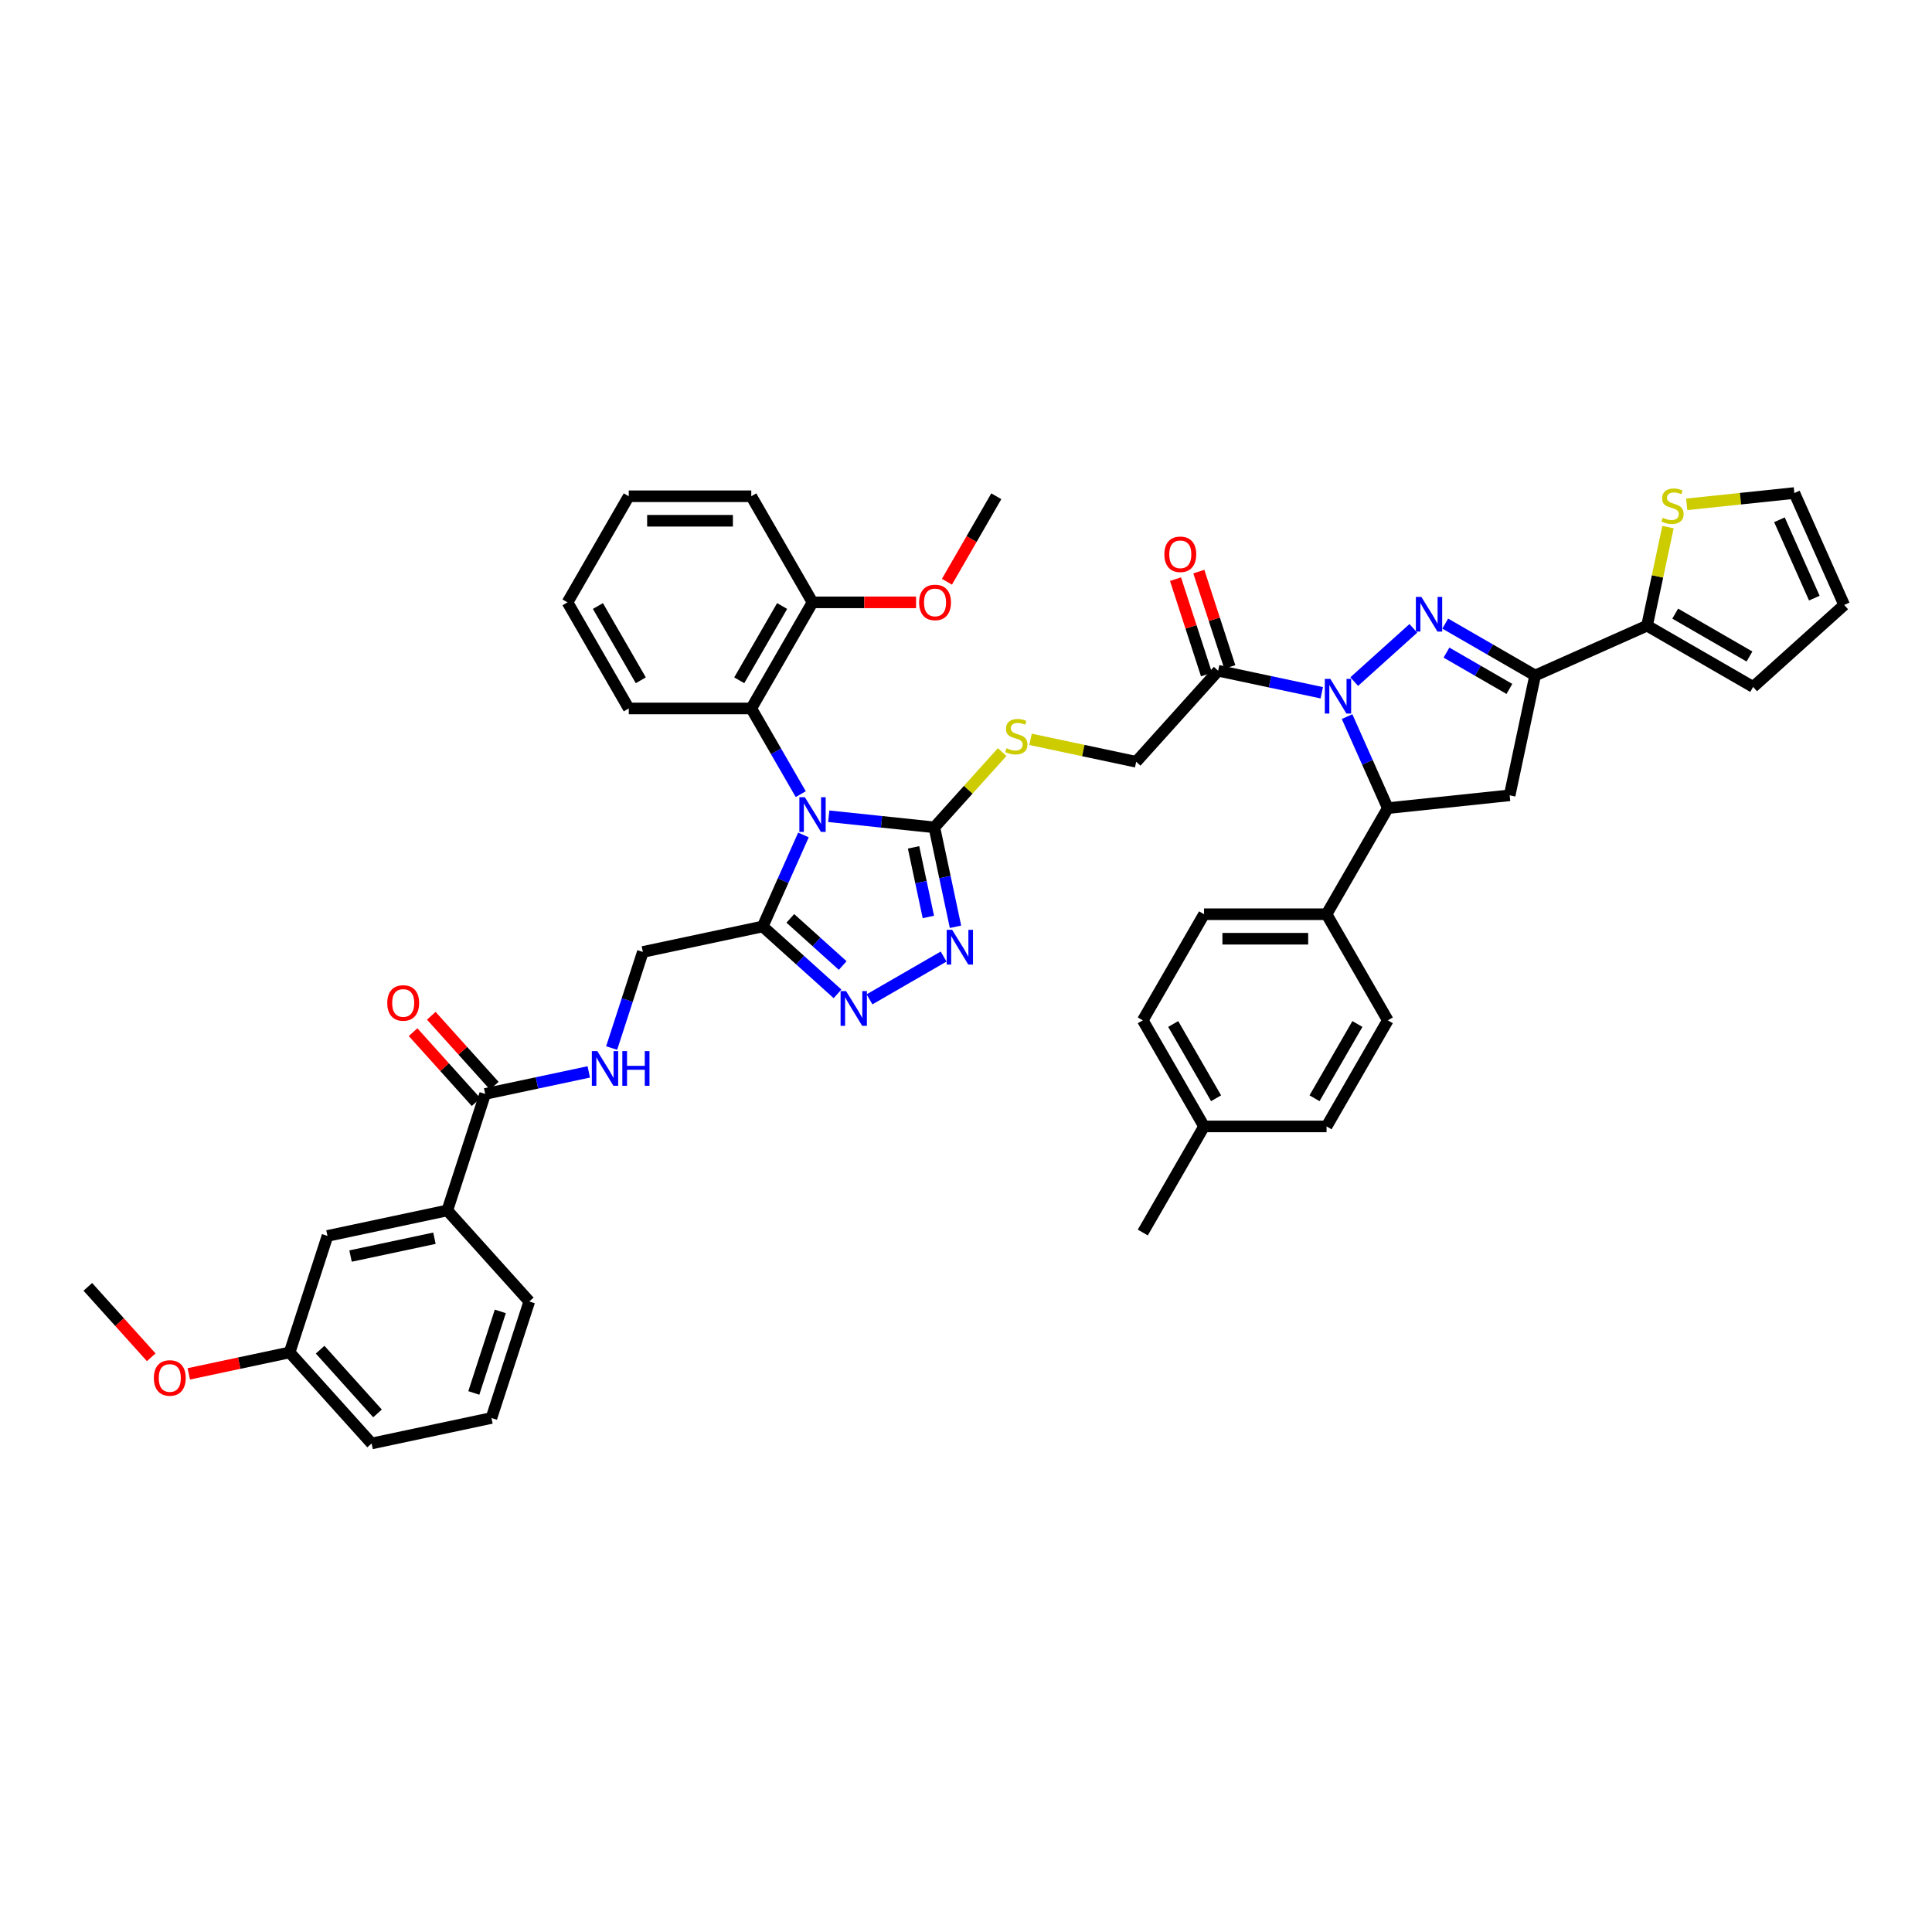 <?xml version='1.0' encoding='iso-8859-1'?>
<svg version='1.1' baseProfile='full'
              xmlns='http://www.w3.org/2000/svg'
                      xmlns:rdkit='http://www.rdkit.org/xml'
                      xmlns:xlink='http://www.w3.org/1999/xlink'
                  xml:space='preserve'
width='1000px' height='1000px' viewBox='0 0 1000 1000'>
<!-- END OF HEADER -->
<rect style='opacity:1.0;fill:#FFFFFF;stroke:none' width='1000' height='1000' x='0' y='0'> </rect>
<path class='bond-2' d='M 428.959,422.492 L 456.293,425.365' style='fill:none;fill-rule:evenodd;stroke:#0000FF;stroke-width:6px;stroke-linecap:butt;stroke-linejoin:miter;stroke-opacity:1' />
<path class='bond-2' d='M 456.293,425.365 L 483.627,428.238' style='fill:none;fill-rule:evenodd;stroke:#000000;stroke-width:6px;stroke-linecap:butt;stroke-linejoin:miter;stroke-opacity:1' />
<path class='bond-4' d='M 415.86,432.174 L 405.316,455.856' style='fill:none;fill-rule:evenodd;stroke:#0000FF;stroke-width:6px;stroke-linecap:butt;stroke-linejoin:miter;stroke-opacity:1' />
<path class='bond-4' d='M 405.316,455.856 L 394.772,479.539' style='fill:none;fill-rule:evenodd;stroke:#000000;stroke-width:6px;stroke-linecap:butt;stroke-linejoin:miter;stroke-opacity:1' />
<path class='bond-10' d='M 414.464,411.046 L 401.661,388.87' style='fill:none;fill-rule:evenodd;stroke:#0000FF;stroke-width:6px;stroke-linecap:butt;stroke-linejoin:miter;stroke-opacity:1' />
<path class='bond-10' d='M 401.661,388.87 L 388.858,366.694' style='fill:none;fill-rule:evenodd;stroke:#000000;stroke-width:6px;stroke-linecap:butt;stroke-linejoin:miter;stroke-opacity:1' />
<path class='bond-0' d='M 684.143,358.574 L 657.328,352.875' style='fill:none;fill-rule:evenodd;stroke:#0000FF;stroke-width:6px;stroke-linecap:butt;stroke-linejoin:miter;stroke-opacity:1' />
<path class='bond-0' d='M 657.328,352.875 L 630.513,347.175' style='fill:none;fill-rule:evenodd;stroke:#000000;stroke-width:6px;stroke-linecap:butt;stroke-linejoin:miter;stroke-opacity:1' />
<path class='bond-1' d='M 700.934,352.799 L 731.549,325.234' style='fill:none;fill-rule:evenodd;stroke:#0000FF;stroke-width:6px;stroke-linecap:butt;stroke-linejoin:miter;stroke-opacity:1' />
<path class='bond-7' d='M 697.242,370.923 L 707.786,394.605' style='fill:none;fill-rule:evenodd;stroke:#0000FF;stroke-width:6px;stroke-linecap:butt;stroke-linejoin:miter;stroke-opacity:1' />
<path class='bond-7' d='M 707.786,394.605 L 718.33,418.288' style='fill:none;fill-rule:evenodd;stroke:#000000;stroke-width:6px;stroke-linecap:butt;stroke-linejoin:miter;stroke-opacity:1' />
<path class='bond-3' d='M 748.057,322.776 L 771.317,336.205' style='fill:none;fill-rule:evenodd;stroke:#0000FF;stroke-width:6px;stroke-linecap:butt;stroke-linejoin:miter;stroke-opacity:1' />
<path class='bond-3' d='M 771.317,336.205 L 794.577,349.634' style='fill:none;fill-rule:evenodd;stroke:#000000;stroke-width:6px;stroke-linecap:butt;stroke-linejoin:miter;stroke-opacity:1' />
<path class='bond-3' d='M 748.694,337.788 L 764.976,347.188' style='fill:none;fill-rule:evenodd;stroke:#0000FF;stroke-width:6px;stroke-linecap:butt;stroke-linejoin:miter;stroke-opacity:1' />
<path class='bond-3' d='M 764.976,347.188 L 781.258,356.588' style='fill:none;fill-rule:evenodd;stroke:#000000;stroke-width:6px;stroke-linecap:butt;stroke-linejoin:miter;stroke-opacity:1' />
<path class='bond-5' d='M 483.627,428.238 L 489.096,453.969' style='fill:none;fill-rule:evenodd;stroke:#000000;stroke-width:6px;stroke-linecap:butt;stroke-linejoin:miter;stroke-opacity:1' />
<path class='bond-5' d='M 489.096,453.969 L 494.565,479.699' style='fill:none;fill-rule:evenodd;stroke:#0000FF;stroke-width:6px;stroke-linecap:butt;stroke-linejoin:miter;stroke-opacity:1' />
<path class='bond-5' d='M 472.863,438.594 L 476.691,456.605' style='fill:none;fill-rule:evenodd;stroke:#000000;stroke-width:6px;stroke-linecap:butt;stroke-linejoin:miter;stroke-opacity:1' />
<path class='bond-5' d='M 476.691,456.605 L 480.519,474.617' style='fill:none;fill-rule:evenodd;stroke:#0000FF;stroke-width:6px;stroke-linecap:butt;stroke-linejoin:miter;stroke-opacity:1' />
<path class='bond-13' d='M 483.627,428.238 L 501.171,408.754' style='fill:none;fill-rule:evenodd;stroke:#000000;stroke-width:6px;stroke-linecap:butt;stroke-linejoin:miter;stroke-opacity:1' />
<path class='bond-13' d='M 501.171,408.754 L 518.714,389.27' style='fill:none;fill-rule:evenodd;stroke:#CCCC00;stroke-width:6px;stroke-linecap:butt;stroke-linejoin:miter;stroke-opacity:1' />
<path class='bond-11' d='M 794.577,349.634 L 852.506,323.842' style='fill:none;fill-rule:evenodd;stroke:#000000;stroke-width:6px;stroke-linecap:butt;stroke-linejoin:miter;stroke-opacity:1' />
<path class='bond-47' d='M 794.577,349.634 L 781.393,411.659' style='fill:none;fill-rule:evenodd;stroke:#000000;stroke-width:6px;stroke-linecap:butt;stroke-linejoin:miter;stroke-opacity:1' />
<path class='bond-6' d='M 394.772,479.539 L 414.136,496.974' style='fill:none;fill-rule:evenodd;stroke:#000000;stroke-width:6px;stroke-linecap:butt;stroke-linejoin:miter;stroke-opacity:1' />
<path class='bond-6' d='M 414.136,496.974 L 433.5,514.41' style='fill:none;fill-rule:evenodd;stroke:#0000FF;stroke-width:6px;stroke-linecap:butt;stroke-linejoin:miter;stroke-opacity:1' />
<path class='bond-6' d='M 409.067,475.345 L 422.622,487.549' style='fill:none;fill-rule:evenodd;stroke:#000000;stroke-width:6px;stroke-linecap:butt;stroke-linejoin:miter;stroke-opacity:1' />
<path class='bond-6' d='M 422.622,487.549 L 436.176,499.754' style='fill:none;fill-rule:evenodd;stroke:#0000FF;stroke-width:6px;stroke-linecap:butt;stroke-linejoin:miter;stroke-opacity:1' />
<path class='bond-18' d='M 394.772,479.539 L 332.746,492.723' style='fill:none;fill-rule:evenodd;stroke:#000000;stroke-width:6px;stroke-linecap:butt;stroke-linejoin:miter;stroke-opacity:1' />
<path class='bond-45' d='M 488.415,495.111 L 450.048,517.262' style='fill:none;fill-rule:evenodd;stroke:#0000FF;stroke-width:6px;stroke-linecap:butt;stroke-linejoin:miter;stroke-opacity:1' />
<path class='bond-8' d='M 718.33,418.288 L 781.393,411.659' style='fill:none;fill-rule:evenodd;stroke:#000000;stroke-width:6px;stroke-linecap:butt;stroke-linejoin:miter;stroke-opacity:1' />
<path class='bond-17' d='M 718.33,418.288 L 686.624,473.203' style='fill:none;fill-rule:evenodd;stroke:#000000;stroke-width:6px;stroke-linecap:butt;stroke-linejoin:miter;stroke-opacity:1' />
<path class='bond-9' d='M 630.513,347.175 L 588.083,394.298' style='fill:none;fill-rule:evenodd;stroke:#000000;stroke-width:6px;stroke-linecap:butt;stroke-linejoin:miter;stroke-opacity:1' />
<path class='bond-20' d='M 636.544,345.215 L 628.524,320.534' style='fill:none;fill-rule:evenodd;stroke:#000000;stroke-width:6px;stroke-linecap:butt;stroke-linejoin:miter;stroke-opacity:1' />
<path class='bond-20' d='M 628.524,320.534 L 620.505,295.853' style='fill:none;fill-rule:evenodd;stroke:#FF0000;stroke-width:6px;stroke-linecap:butt;stroke-linejoin:miter;stroke-opacity:1' />
<path class='bond-20' d='M 624.482,349.134 L 616.463,324.453' style='fill:none;fill-rule:evenodd;stroke:#000000;stroke-width:6px;stroke-linecap:butt;stroke-linejoin:miter;stroke-opacity:1' />
<path class='bond-20' d='M 616.463,324.453 L 608.443,299.772' style='fill:none;fill-rule:evenodd;stroke:#FF0000;stroke-width:6px;stroke-linecap:butt;stroke-linejoin:miter;stroke-opacity:1' />
<path class='bond-22' d='M 388.858,366.694 L 420.563,311.779' style='fill:none;fill-rule:evenodd;stroke:#000000;stroke-width:6px;stroke-linecap:butt;stroke-linejoin:miter;stroke-opacity:1' />
<path class='bond-22' d='M 382.63,352.116 L 404.824,313.675' style='fill:none;fill-rule:evenodd;stroke:#000000;stroke-width:6px;stroke-linecap:butt;stroke-linejoin:miter;stroke-opacity:1' />
<path class='bond-34' d='M 388.858,366.694 L 325.447,366.694' style='fill:none;fill-rule:evenodd;stroke:#000000;stroke-width:6px;stroke-linecap:butt;stroke-linejoin:miter;stroke-opacity:1' />
<path class='bond-14' d='M 852.506,323.842 L 857.927,298.34' style='fill:none;fill-rule:evenodd;stroke:#000000;stroke-width:6px;stroke-linecap:butt;stroke-linejoin:miter;stroke-opacity:1' />
<path class='bond-14' d='M 857.927,298.34 L 863.348,272.838' style='fill:none;fill-rule:evenodd;stroke:#CCCC00;stroke-width:6px;stroke-linecap:butt;stroke-linejoin:miter;stroke-opacity:1' />
<path class='bond-21' d='M 852.506,323.842 L 907.422,355.548' style='fill:none;fill-rule:evenodd;stroke:#000000;stroke-width:6px;stroke-linecap:butt;stroke-linejoin:miter;stroke-opacity:1' />
<path class='bond-21' d='M 867.085,317.615 L 905.526,339.809' style='fill:none;fill-rule:evenodd;stroke:#000000;stroke-width:6px;stroke-linecap:butt;stroke-linejoin:miter;stroke-opacity:1' />
<path class='bond-12' d='M 251.126,566.214 L 277.941,560.514' style='fill:none;fill-rule:evenodd;stroke:#000000;stroke-width:6px;stroke-linecap:butt;stroke-linejoin:miter;stroke-opacity:1' />
<path class='bond-12' d='M 277.941,560.514 L 304.756,554.815' style='fill:none;fill-rule:evenodd;stroke:#0000FF;stroke-width:6px;stroke-linecap:butt;stroke-linejoin:miter;stroke-opacity:1' />
<path class='bond-16' d='M 251.126,566.214 L 231.531,626.522' style='fill:none;fill-rule:evenodd;stroke:#000000;stroke-width:6px;stroke-linecap:butt;stroke-linejoin:miter;stroke-opacity:1' />
<path class='bond-24' d='M 255.838,561.971 L 239.537,543.867' style='fill:none;fill-rule:evenodd;stroke:#000000;stroke-width:6px;stroke-linecap:butt;stroke-linejoin:miter;stroke-opacity:1' />
<path class='bond-24' d='M 239.537,543.867 L 223.237,525.763' style='fill:none;fill-rule:evenodd;stroke:#FF0000;stroke-width:6px;stroke-linecap:butt;stroke-linejoin:miter;stroke-opacity:1' />
<path class='bond-24' d='M 246.413,570.457 L 230.113,552.353' style='fill:none;fill-rule:evenodd;stroke:#000000;stroke-width:6px;stroke-linecap:butt;stroke-linejoin:miter;stroke-opacity:1' />
<path class='bond-24' d='M 230.113,552.353 L 213.812,534.249' style='fill:none;fill-rule:evenodd;stroke:#FF0000;stroke-width:6px;stroke-linecap:butt;stroke-linejoin:miter;stroke-opacity:1' />
<path class='bond-19' d='M 533.4,382.675 L 560.741,388.487' style='fill:none;fill-rule:evenodd;stroke:#CCCC00;stroke-width:6px;stroke-linecap:butt;stroke-linejoin:miter;stroke-opacity:1' />
<path class='bond-19' d='M 560.741,388.487 L 588.083,394.298' style='fill:none;fill-rule:evenodd;stroke:#000000;stroke-width:6px;stroke-linecap:butt;stroke-linejoin:miter;stroke-opacity:1' />
<path class='bond-23' d='M 873.033,261.045 L 900.894,258.117' style='fill:none;fill-rule:evenodd;stroke:#CCCC00;stroke-width:6px;stroke-linecap:butt;stroke-linejoin:miter;stroke-opacity:1' />
<path class='bond-23' d='M 900.894,258.117 L 928.754,255.189' style='fill:none;fill-rule:evenodd;stroke:#000000;stroke-width:6px;stroke-linecap:butt;stroke-linejoin:miter;stroke-opacity:1' />
<path class='bond-15' d='M 316.584,542.466 L 324.665,517.594' style='fill:none;fill-rule:evenodd;stroke:#0000FF;stroke-width:6px;stroke-linecap:butt;stroke-linejoin:miter;stroke-opacity:1' />
<path class='bond-15' d='M 324.665,517.594 L 332.746,492.723' style='fill:none;fill-rule:evenodd;stroke:#000000;stroke-width:6px;stroke-linecap:butt;stroke-linejoin:miter;stroke-opacity:1' />
<path class='bond-25' d='M 231.531,626.522 L 169.505,639.705' style='fill:none;fill-rule:evenodd;stroke:#000000;stroke-width:6px;stroke-linecap:butt;stroke-linejoin:miter;stroke-opacity:1' />
<path class='bond-25' d='M 224.864,640.904 L 181.446,650.133' style='fill:none;fill-rule:evenodd;stroke:#000000;stroke-width:6px;stroke-linecap:butt;stroke-linejoin:miter;stroke-opacity:1' />
<path class='bond-36' d='M 231.531,626.522 L 273.961,673.645' style='fill:none;fill-rule:evenodd;stroke:#000000;stroke-width:6px;stroke-linecap:butt;stroke-linejoin:miter;stroke-opacity:1' />
<path class='bond-27' d='M 686.624,473.203 L 623.213,473.203' style='fill:none;fill-rule:evenodd;stroke:#000000;stroke-width:6px;stroke-linecap:butt;stroke-linejoin:miter;stroke-opacity:1' />
<path class='bond-27' d='M 677.113,485.885 L 632.725,485.885' style='fill:none;fill-rule:evenodd;stroke:#000000;stroke-width:6px;stroke-linecap:butt;stroke-linejoin:miter;stroke-opacity:1' />
<path class='bond-28' d='M 686.624,473.203 L 718.33,528.119' style='fill:none;fill-rule:evenodd;stroke:#000000;stroke-width:6px;stroke-linecap:butt;stroke-linejoin:miter;stroke-opacity:1' />
<path class='bond-26' d='M 907.422,355.548 L 954.545,313.118' style='fill:none;fill-rule:evenodd;stroke:#000000;stroke-width:6px;stroke-linecap:butt;stroke-linejoin:miter;stroke-opacity:1' />
<path class='bond-33' d='M 420.563,311.779 L 447.354,311.779' style='fill:none;fill-rule:evenodd;stroke:#000000;stroke-width:6px;stroke-linecap:butt;stroke-linejoin:miter;stroke-opacity:1' />
<path class='bond-33' d='M 447.354,311.779 L 474.146,311.779' style='fill:none;fill-rule:evenodd;stroke:#FF0000;stroke-width:6px;stroke-linecap:butt;stroke-linejoin:miter;stroke-opacity:1' />
<path class='bond-38' d='M 420.563,311.779 L 388.858,256.863' style='fill:none;fill-rule:evenodd;stroke:#000000;stroke-width:6px;stroke-linecap:butt;stroke-linejoin:miter;stroke-opacity:1' />
<path class='bond-50' d='M 928.754,255.189 L 954.545,313.118' style='fill:none;fill-rule:evenodd;stroke:#000000;stroke-width:6px;stroke-linecap:butt;stroke-linejoin:miter;stroke-opacity:1' />
<path class='bond-50' d='M 921.037,269.036 L 939.091,309.587' style='fill:none;fill-rule:evenodd;stroke:#000000;stroke-width:6px;stroke-linecap:butt;stroke-linejoin:miter;stroke-opacity:1' />
<path class='bond-29' d='M 169.505,639.705 L 149.91,700.013' style='fill:none;fill-rule:evenodd;stroke:#000000;stroke-width:6px;stroke-linecap:butt;stroke-linejoin:miter;stroke-opacity:1' />
<path class='bond-31' d='M 623.213,473.203 L 591.508,528.119' style='fill:none;fill-rule:evenodd;stroke:#000000;stroke-width:6px;stroke-linecap:butt;stroke-linejoin:miter;stroke-opacity:1' />
<path class='bond-30' d='M 718.33,528.119 L 686.624,583.034' style='fill:none;fill-rule:evenodd;stroke:#000000;stroke-width:6px;stroke-linecap:butt;stroke-linejoin:miter;stroke-opacity:1' />
<path class='bond-30' d='M 702.591,530.015 L 680.397,568.456' style='fill:none;fill-rule:evenodd;stroke:#000000;stroke-width:6px;stroke-linecap:butt;stroke-linejoin:miter;stroke-opacity:1' />
<path class='bond-35' d='M 149.91,700.013 L 123.812,705.56' style='fill:none;fill-rule:evenodd;stroke:#000000;stroke-width:6px;stroke-linecap:butt;stroke-linejoin:miter;stroke-opacity:1' />
<path class='bond-35' d='M 123.812,705.56 L 97.713,711.108' style='fill:none;fill-rule:evenodd;stroke:#FF0000;stroke-width:6px;stroke-linecap:butt;stroke-linejoin:miter;stroke-opacity:1' />
<path class='bond-48' d='M 149.91,700.013 L 192.34,747.137' style='fill:none;fill-rule:evenodd;stroke:#000000;stroke-width:6px;stroke-linecap:butt;stroke-linejoin:miter;stroke-opacity:1' />
<path class='bond-48' d='M 165.699,698.595 L 195.401,731.582' style='fill:none;fill-rule:evenodd;stroke:#000000;stroke-width:6px;stroke-linecap:butt;stroke-linejoin:miter;stroke-opacity:1' />
<path class='bond-32' d='M 686.624,583.034 L 623.213,583.034' style='fill:none;fill-rule:evenodd;stroke:#000000;stroke-width:6px;stroke-linecap:butt;stroke-linejoin:miter;stroke-opacity:1' />
<path class='bond-49' d='M 591.508,528.119 L 623.213,583.034' style='fill:none;fill-rule:evenodd;stroke:#000000;stroke-width:6px;stroke-linecap:butt;stroke-linejoin:miter;stroke-opacity:1' />
<path class='bond-49' d='M 607.247,530.015 L 629.441,568.456' style='fill:none;fill-rule:evenodd;stroke:#000000;stroke-width:6px;stroke-linecap:butt;stroke-linejoin:miter;stroke-opacity:1' />
<path class='bond-40' d='M 623.213,583.034 L 591.508,637.95' style='fill:none;fill-rule:evenodd;stroke:#000000;stroke-width:6px;stroke-linecap:butt;stroke-linejoin:miter;stroke-opacity:1' />
<path class='bond-41' d='M 490.132,301.113 L 502.906,278.988' style='fill:none;fill-rule:evenodd;stroke:#FF0000;stroke-width:6px;stroke-linecap:butt;stroke-linejoin:miter;stroke-opacity:1' />
<path class='bond-41' d='M 502.906,278.988 L 515.68,256.863' style='fill:none;fill-rule:evenodd;stroke:#000000;stroke-width:6px;stroke-linecap:butt;stroke-linejoin:miter;stroke-opacity:1' />
<path class='bond-43' d='M 325.447,366.694 L 293.741,311.779' style='fill:none;fill-rule:evenodd;stroke:#000000;stroke-width:6px;stroke-linecap:butt;stroke-linejoin:miter;stroke-opacity:1' />
<path class='bond-43' d='M 331.674,352.116 L 309.48,313.675' style='fill:none;fill-rule:evenodd;stroke:#000000;stroke-width:6px;stroke-linecap:butt;stroke-linejoin:miter;stroke-opacity:1' />
<path class='bond-42' d='M 78.281,702.531 L 61.868,684.302' style='fill:none;fill-rule:evenodd;stroke:#FF0000;stroke-width:6px;stroke-linecap:butt;stroke-linejoin:miter;stroke-opacity:1' />
<path class='bond-42' d='M 61.868,684.302 L 45.455,666.073' style='fill:none;fill-rule:evenodd;stroke:#000000;stroke-width:6px;stroke-linecap:butt;stroke-linejoin:miter;stroke-opacity:1' />
<path class='bond-37' d='M 273.961,673.645 L 254.366,733.953' style='fill:none;fill-rule:evenodd;stroke:#000000;stroke-width:6px;stroke-linecap:butt;stroke-linejoin:miter;stroke-opacity:1' />
<path class='bond-37' d='M 258.96,678.772 L 245.244,720.988' style='fill:none;fill-rule:evenodd;stroke:#000000;stroke-width:6px;stroke-linecap:butt;stroke-linejoin:miter;stroke-opacity:1' />
<path class='bond-39' d='M 254.366,733.953 L 192.34,747.137' style='fill:none;fill-rule:evenodd;stroke:#000000;stroke-width:6px;stroke-linecap:butt;stroke-linejoin:miter;stroke-opacity:1' />
<path class='bond-46' d='M 388.858,256.863 L 325.447,256.863' style='fill:none;fill-rule:evenodd;stroke:#000000;stroke-width:6px;stroke-linecap:butt;stroke-linejoin:miter;stroke-opacity:1' />
<path class='bond-46' d='M 379.346,269.545 L 334.958,269.545' style='fill:none;fill-rule:evenodd;stroke:#000000;stroke-width:6px;stroke-linecap:butt;stroke-linejoin:miter;stroke-opacity:1' />
<path class='bond-44' d='M 293.741,311.779 L 325.447,256.863' style='fill:none;fill-rule:evenodd;stroke:#000000;stroke-width:6px;stroke-linecap:butt;stroke-linejoin:miter;stroke-opacity:1' />
<path  class='atom-0' d='M 416.594 412.631
L 422.478 422.143
Q 423.062 423.081, 424 424.78
Q 424.939 426.48, 424.989 426.581
L 424.989 412.631
L 427.374 412.631
L 427.374 430.589
L 424.913 430.589
L 418.597 420.19
Q 417.862 418.972, 417.076 417.577
Q 416.315 416.182, 416.086 415.751
L 416.086 430.589
L 413.753 430.589
L 413.753 412.631
L 416.594 412.631
' fill='#0000FF'/>
<path  class='atom-1' d='M 688.569 351.38
L 694.453 360.891
Q 695.037 361.83, 695.975 363.529
Q 696.914 365.229, 696.964 365.33
L 696.964 351.38
L 699.349 351.38
L 699.349 369.338
L 696.888 369.338
L 690.572 358.938
Q 689.837 357.721, 689.051 356.326
Q 688.29 354.931, 688.061 354.5
L 688.061 369.338
L 685.728 369.338
L 685.728 351.38
L 688.569 351.38
' fill='#0000FF'/>
<path  class='atom-2' d='M 735.692 308.949
L 741.577 318.461
Q 742.16 319.4, 743.099 321.099
Q 744.037 322.798, 744.088 322.9
L 744.088 308.949
L 746.472 308.949
L 746.472 326.907
L 744.012 326.907
L 737.696 316.508
Q 736.96 315.291, 736.174 313.896
Q 735.413 312.501, 735.185 312.069
L 735.185 326.907
L 732.851 326.907
L 732.851 308.949
L 735.692 308.949
' fill='#0000FF'/>
<path  class='atom-6' d='M 492.841 481.285
L 498.726 490.796
Q 499.309 491.735, 500.248 493.434
Q 501.186 495.134, 501.237 495.235
L 501.237 481.285
L 503.621 481.285
L 503.621 499.243
L 501.161 499.243
L 494.845 488.843
Q 494.109 487.626, 493.323 486.231
Q 492.562 484.836, 492.334 484.404
L 492.334 499.243
L 490 499.243
L 490 481.285
L 492.841 481.285
' fill='#0000FF'/>
<path  class='atom-7' d='M 437.926 512.99
L 443.81 522.502
Q 444.394 523.44, 445.332 525.14
Q 446.271 526.839, 446.321 526.941
L 446.321 512.99
L 448.706 512.99
L 448.706 530.948
L 446.245 530.948
L 439.929 520.549
Q 439.194 519.331, 438.408 517.936
Q 437.647 516.541, 437.418 516.11
L 437.418 530.948
L 435.085 530.948
L 435.085 512.99
L 437.926 512.99
' fill='#0000FF'/>
<path  class='atom-14' d='M 520.984 387.278
Q 521.187 387.354, 522.024 387.709
Q 522.861 388.064, 523.774 388.293
Q 524.713 388.496, 525.626 388.496
Q 527.325 388.496, 528.315 387.684
Q 529.304 386.847, 529.304 385.401
Q 529.304 384.412, 528.797 383.803
Q 528.315 383.194, 527.554 382.865
Q 526.793 382.535, 525.525 382.155
Q 523.927 381.673, 522.963 381.216
Q 522.024 380.759, 521.339 379.796
Q 520.68 378.832, 520.68 377.208
Q 520.68 374.951, 522.202 373.556
Q 523.749 372.161, 526.793 372.161
Q 528.873 372.161, 531.232 373.15
L 530.648 375.103
Q 528.492 374.215, 526.869 374.215
Q 525.119 374.215, 524.155 374.951
Q 523.191 375.661, 523.216 376.904
Q 523.216 377.868, 523.698 378.451
Q 524.206 379.035, 524.916 379.364
Q 525.651 379.694, 526.869 380.075
Q 528.492 380.582, 529.456 381.089
Q 530.42 381.596, 531.105 382.636
Q 531.815 383.651, 531.815 385.401
Q 531.815 387.887, 530.141 389.231
Q 528.492 390.55, 525.727 390.55
Q 524.129 390.55, 522.912 390.195
Q 521.72 389.865, 520.299 389.282
L 520.984 387.278
' fill='#CCCC00'/>
<path  class='atom-15' d='M 860.617 267.981
Q 860.82 268.057, 861.657 268.412
Q 862.494 268.767, 863.407 268.995
Q 864.346 269.198, 865.259 269.198
Q 866.958 269.198, 867.948 268.386
Q 868.937 267.549, 868.937 266.104
Q 868.937 265.114, 868.43 264.506
Q 867.948 263.897, 867.187 263.567
Q 866.426 263.237, 865.158 262.857
Q 863.56 262.375, 862.596 261.919
Q 861.657 261.462, 860.972 260.498
Q 860.313 259.534, 860.313 257.911
Q 860.313 255.653, 861.835 254.258
Q 863.382 252.863, 866.426 252.863
Q 868.506 252.863, 870.865 253.853
L 870.281 255.806
Q 868.125 254.918, 866.502 254.918
Q 864.752 254.918, 863.788 255.653
Q 862.824 256.364, 862.849 257.607
Q 862.849 258.57, 863.331 259.154
Q 863.839 259.737, 864.549 260.067
Q 865.284 260.397, 866.502 260.777
Q 868.125 261.284, 869.089 261.792
Q 870.053 262.299, 870.738 263.339
Q 871.448 264.353, 871.448 266.104
Q 871.448 268.589, 869.774 269.934
Q 868.125 271.253, 865.36 271.253
Q 863.762 271.253, 862.545 270.898
Q 861.353 270.568, 859.932 269.984
L 860.617 267.981
' fill='#CCCC00'/>
<path  class='atom-16' d='M 309.182 544.051
L 315.066 553.563
Q 315.65 554.501, 316.588 556.201
Q 317.526 557.9, 317.577 558.002
L 317.577 544.051
L 319.961 544.051
L 319.961 562.009
L 317.501 562.009
L 311.185 551.61
Q 310.45 550.392, 309.664 548.997
Q 308.903 547.602, 308.674 547.171
L 308.674 562.009
L 306.341 562.009
L 306.341 544.051
L 309.182 544.051
' fill='#0000FF'/>
<path  class='atom-16' d='M 322.117 544.051
L 324.552 544.051
L 324.552 551.686
L 333.734 551.686
L 333.734 544.051
L 336.169 544.051
L 336.169 562.009
L 333.734 562.009
L 333.734 553.715
L 324.552 553.715
L 324.552 562.009
L 322.117 562.009
L 322.117 544.051
' fill='#0000FF'/>
<path  class='atom-21' d='M 602.674 286.918
Q 602.674 282.606, 604.805 280.197
Q 606.936 277.787, 610.918 277.787
Q 614.9 277.787, 617.031 280.197
Q 619.161 282.606, 619.161 286.918
Q 619.161 291.281, 617.005 293.766
Q 614.849 296.227, 610.918 296.227
Q 606.961 296.227, 604.805 293.766
Q 602.674 291.306, 602.674 286.918
M 610.918 294.198
Q 613.657 294.198, 615.128 292.371
Q 616.625 290.52, 616.625 286.918
Q 616.625 283.392, 615.128 281.617
Q 613.657 279.816, 610.918 279.816
Q 608.178 279.816, 606.682 281.592
Q 605.211 283.367, 605.211 286.918
Q 605.211 290.545, 606.682 292.371
Q 608.178 294.198, 610.918 294.198
' fill='#FF0000'/>
<path  class='atom-25' d='M 200.452 519.141
Q 200.452 514.829, 202.583 512.42
Q 204.713 510.01, 208.695 510.01
Q 212.678 510.01, 214.808 512.42
Q 216.939 514.829, 216.939 519.141
Q 216.939 523.504, 214.783 525.99
Q 212.627 528.45, 208.695 528.45
Q 204.739 528.45, 202.583 525.99
Q 200.452 523.529, 200.452 519.141
M 208.695 526.421
Q 211.435 526.421, 212.906 524.595
Q 214.402 522.743, 214.402 519.141
Q 214.402 515.616, 212.906 513.84
Q 211.435 512.039, 208.695 512.039
Q 205.956 512.039, 204.46 513.815
Q 202.988 515.59, 202.988 519.141
Q 202.988 522.768, 204.46 524.595
Q 205.956 526.421, 208.695 526.421
' fill='#FF0000'/>
<path  class='atom-34' d='M 475.731 311.829
Q 475.731 307.518, 477.861 305.108
Q 479.992 302.698, 483.974 302.698
Q 487.956 302.698, 490.087 305.108
Q 492.218 307.518, 492.218 311.829
Q 492.218 316.192, 490.062 318.678
Q 487.906 321.138, 483.974 321.138
Q 480.017 321.138, 477.861 318.678
Q 475.731 316.218, 475.731 311.829
M 483.974 319.109
Q 486.714 319.109, 488.185 317.283
Q 489.681 315.431, 489.681 311.829
Q 489.681 308.304, 488.185 306.528
Q 486.714 304.727, 483.974 304.727
Q 481.235 304.727, 479.738 306.503
Q 478.267 308.278, 478.267 311.829
Q 478.267 315.457, 479.738 317.283
Q 481.235 319.109, 483.974 319.109
' fill='#FF0000'/>
<path  class='atom-36' d='M 79.641 713.248
Q 79.641 708.936, 81.772 706.526
Q 83.903 704.116, 87.885 704.116
Q 91.867 704.116, 93.998 706.526
Q 96.128 708.936, 96.128 713.248
Q 96.128 717.61, 93.972 720.096
Q 91.816 722.556, 87.885 722.556
Q 83.928 722.556, 81.772 720.096
Q 79.641 717.636, 79.641 713.248
M 87.885 720.527
Q 90.624 720.527, 92.095 718.701
Q 93.592 716.849, 93.592 713.248
Q 93.592 709.722, 92.095 707.946
Q 90.624 706.146, 87.885 706.146
Q 85.145 706.146, 83.649 707.921
Q 82.178 709.697, 82.178 713.248
Q 82.178 716.875, 83.649 718.701
Q 85.145 720.527, 87.885 720.527
' fill='#FF0000'/>
</svg>
